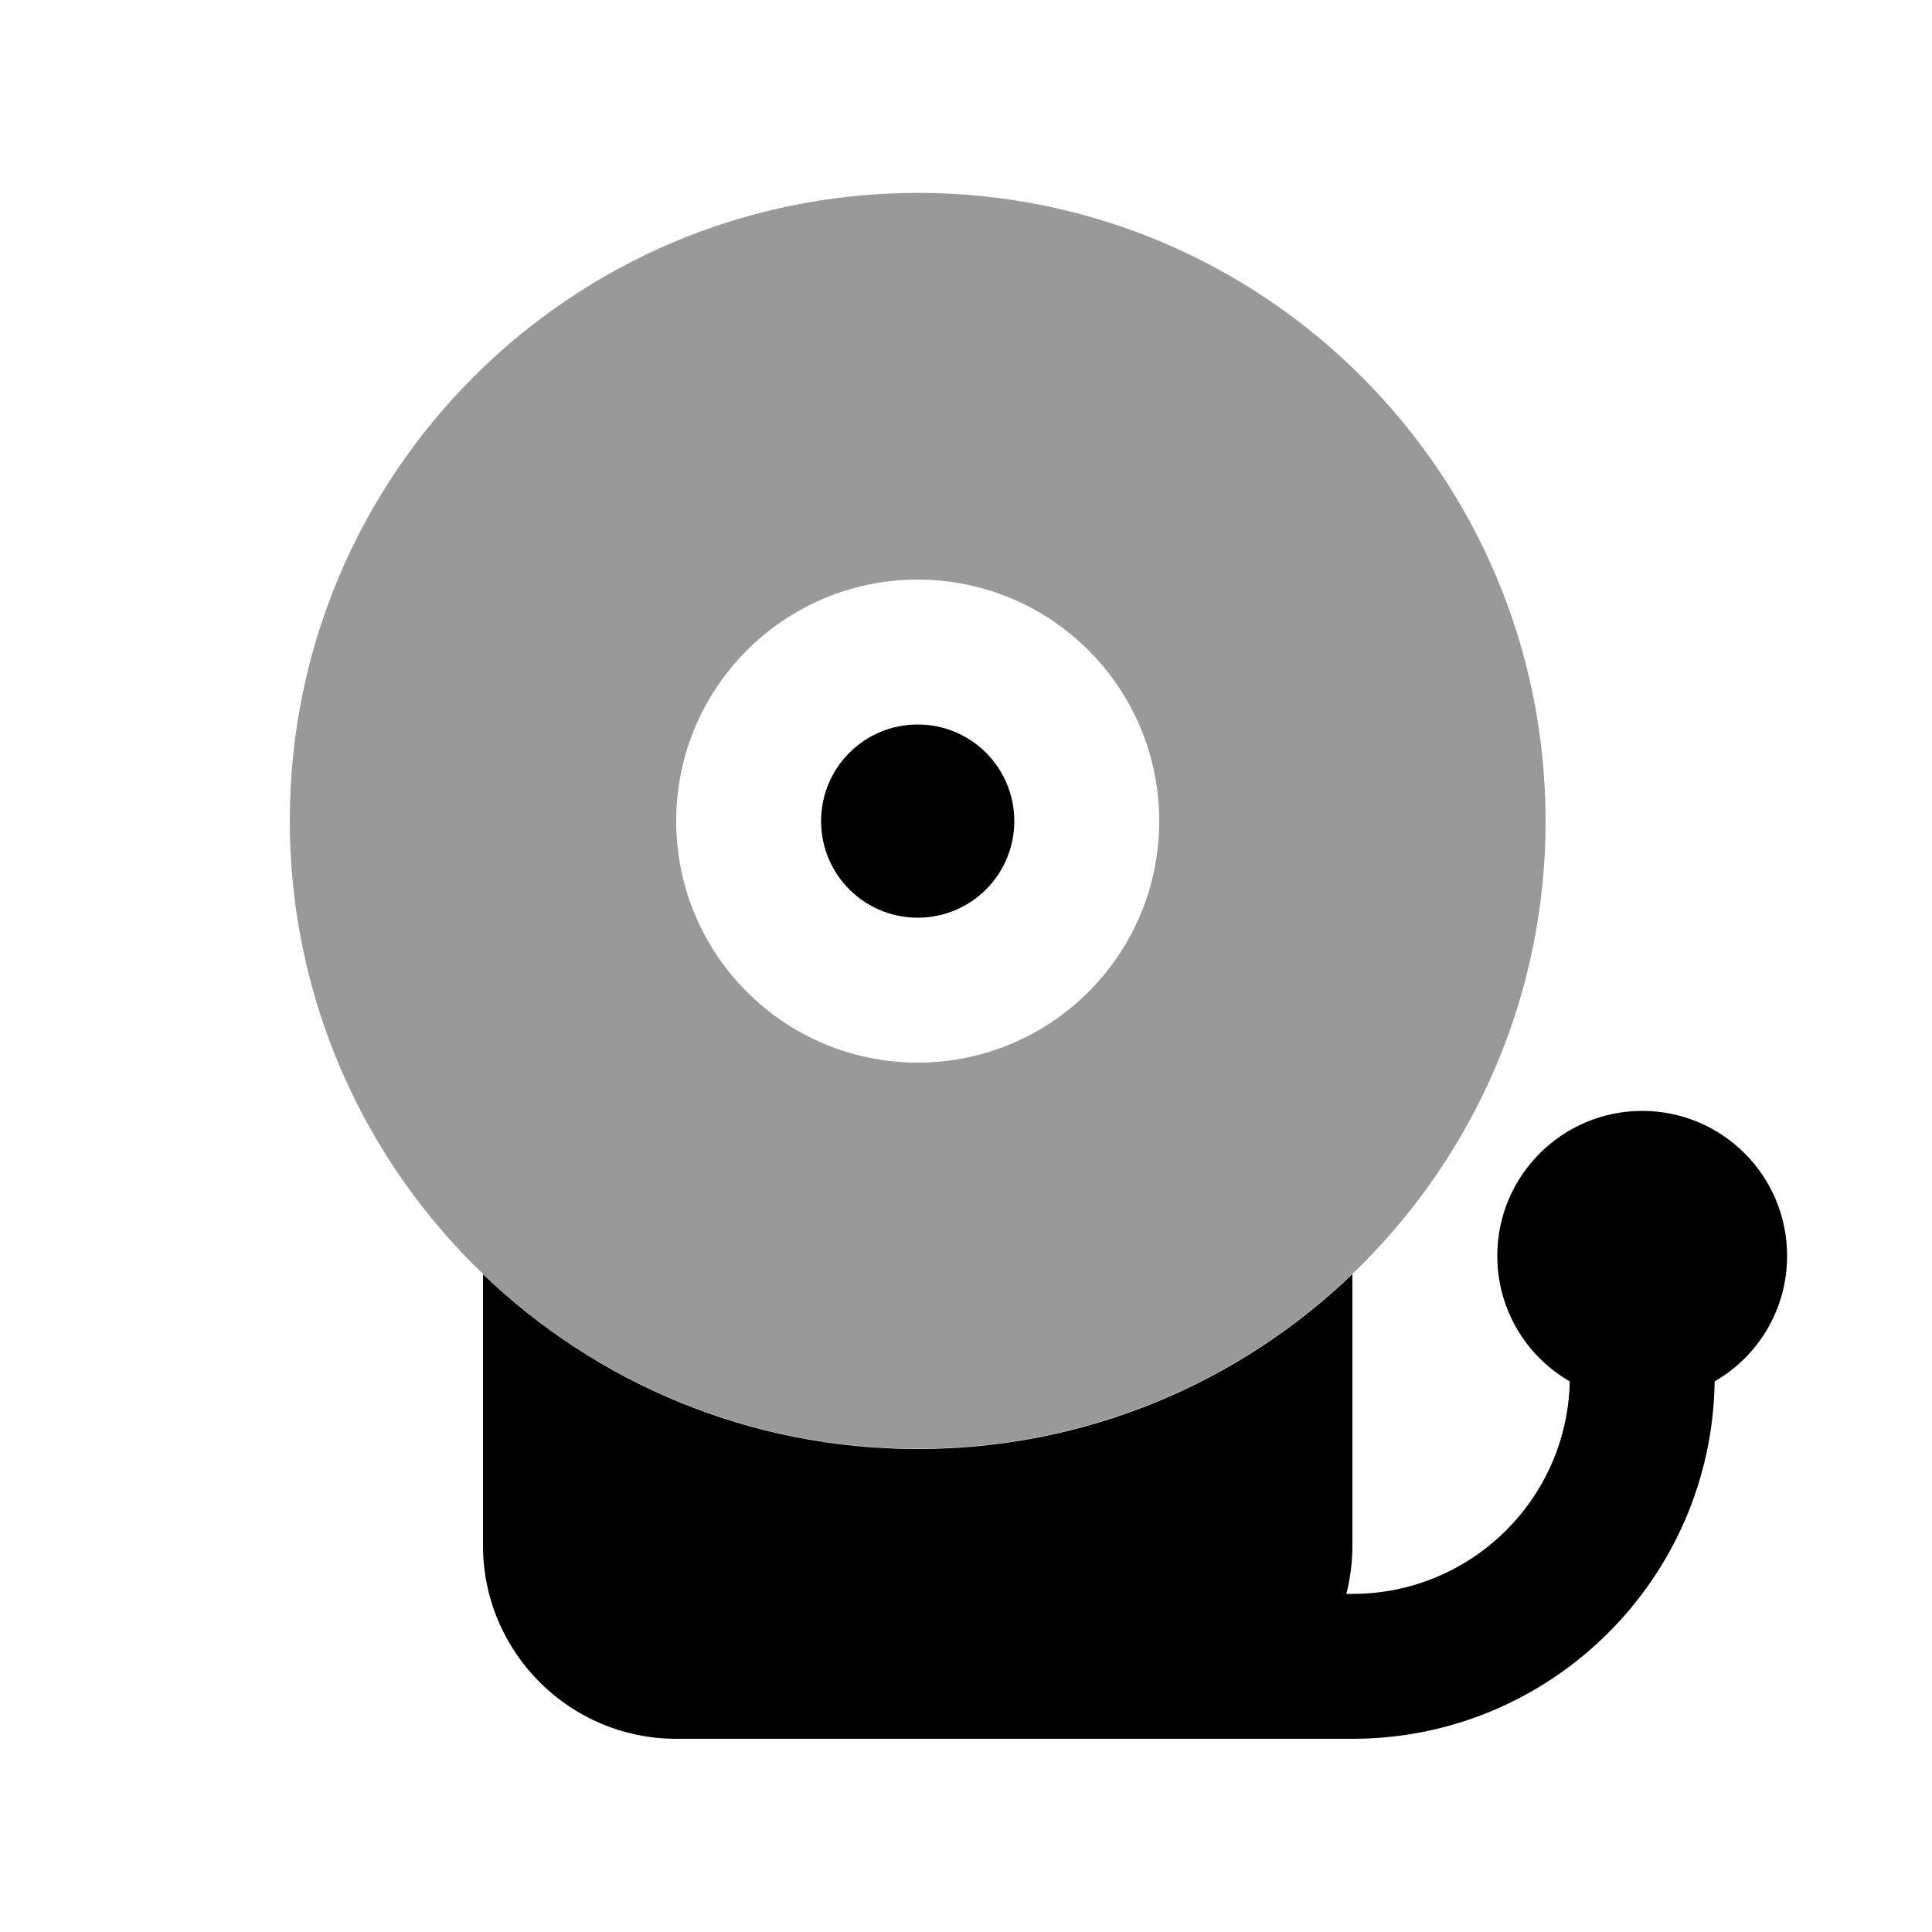 <svg xmlns="http://www.w3.org/2000/svg" viewBox="0 0 640 640"><!--! Font Awesome Pro 7.1.0 by @fontawesome - https://fontawesome.com License - https://fontawesome.com/license (Commercial License) Copyright 2025 Fonticons, Inc. --><path opacity=".4" fill="currentColor" d="M96 272C96.1 386.9 189.2 480 304.1 479.9C419 479.8 512.1 386.7 512 271.8C511.9 156.9 418.8 63.8 303.9 63.9C189 64 95.9 157.1 96 272zM384 272C384 316.2 348.2 352 304 352C259.8 352 224 316.2 224 272C224 227.8 259.8 192 304 192C348.2 192 384 227.8 384 272z"/><path fill="currentColor" d="M304 304C321.7 304 336 289.7 336 272C336 254.3 321.7 240 304 240C286.3 240 272 254.3 272 272C272 289.7 286.3 304 304 304zM568 457.6C582.4 449.3 592 433.8 592 416C592 389.5 570.5 368 544 368C517.5 368 496 389.5 496 416C496 433.8 505.6 449.3 520 457.6C519.2 496.6 487.3 528 448 528L446 528C447.3 522.9 448 517.5 448 512L448 422.1C410.6 458 359.9 480 304 480C248.1 480 197.4 458 160 422.1L160 512C160 547.3 188.7 576 224 576L336 576L336 576L448 576C513.7 576 567.1 523.1 568 457.6z"/></svg>